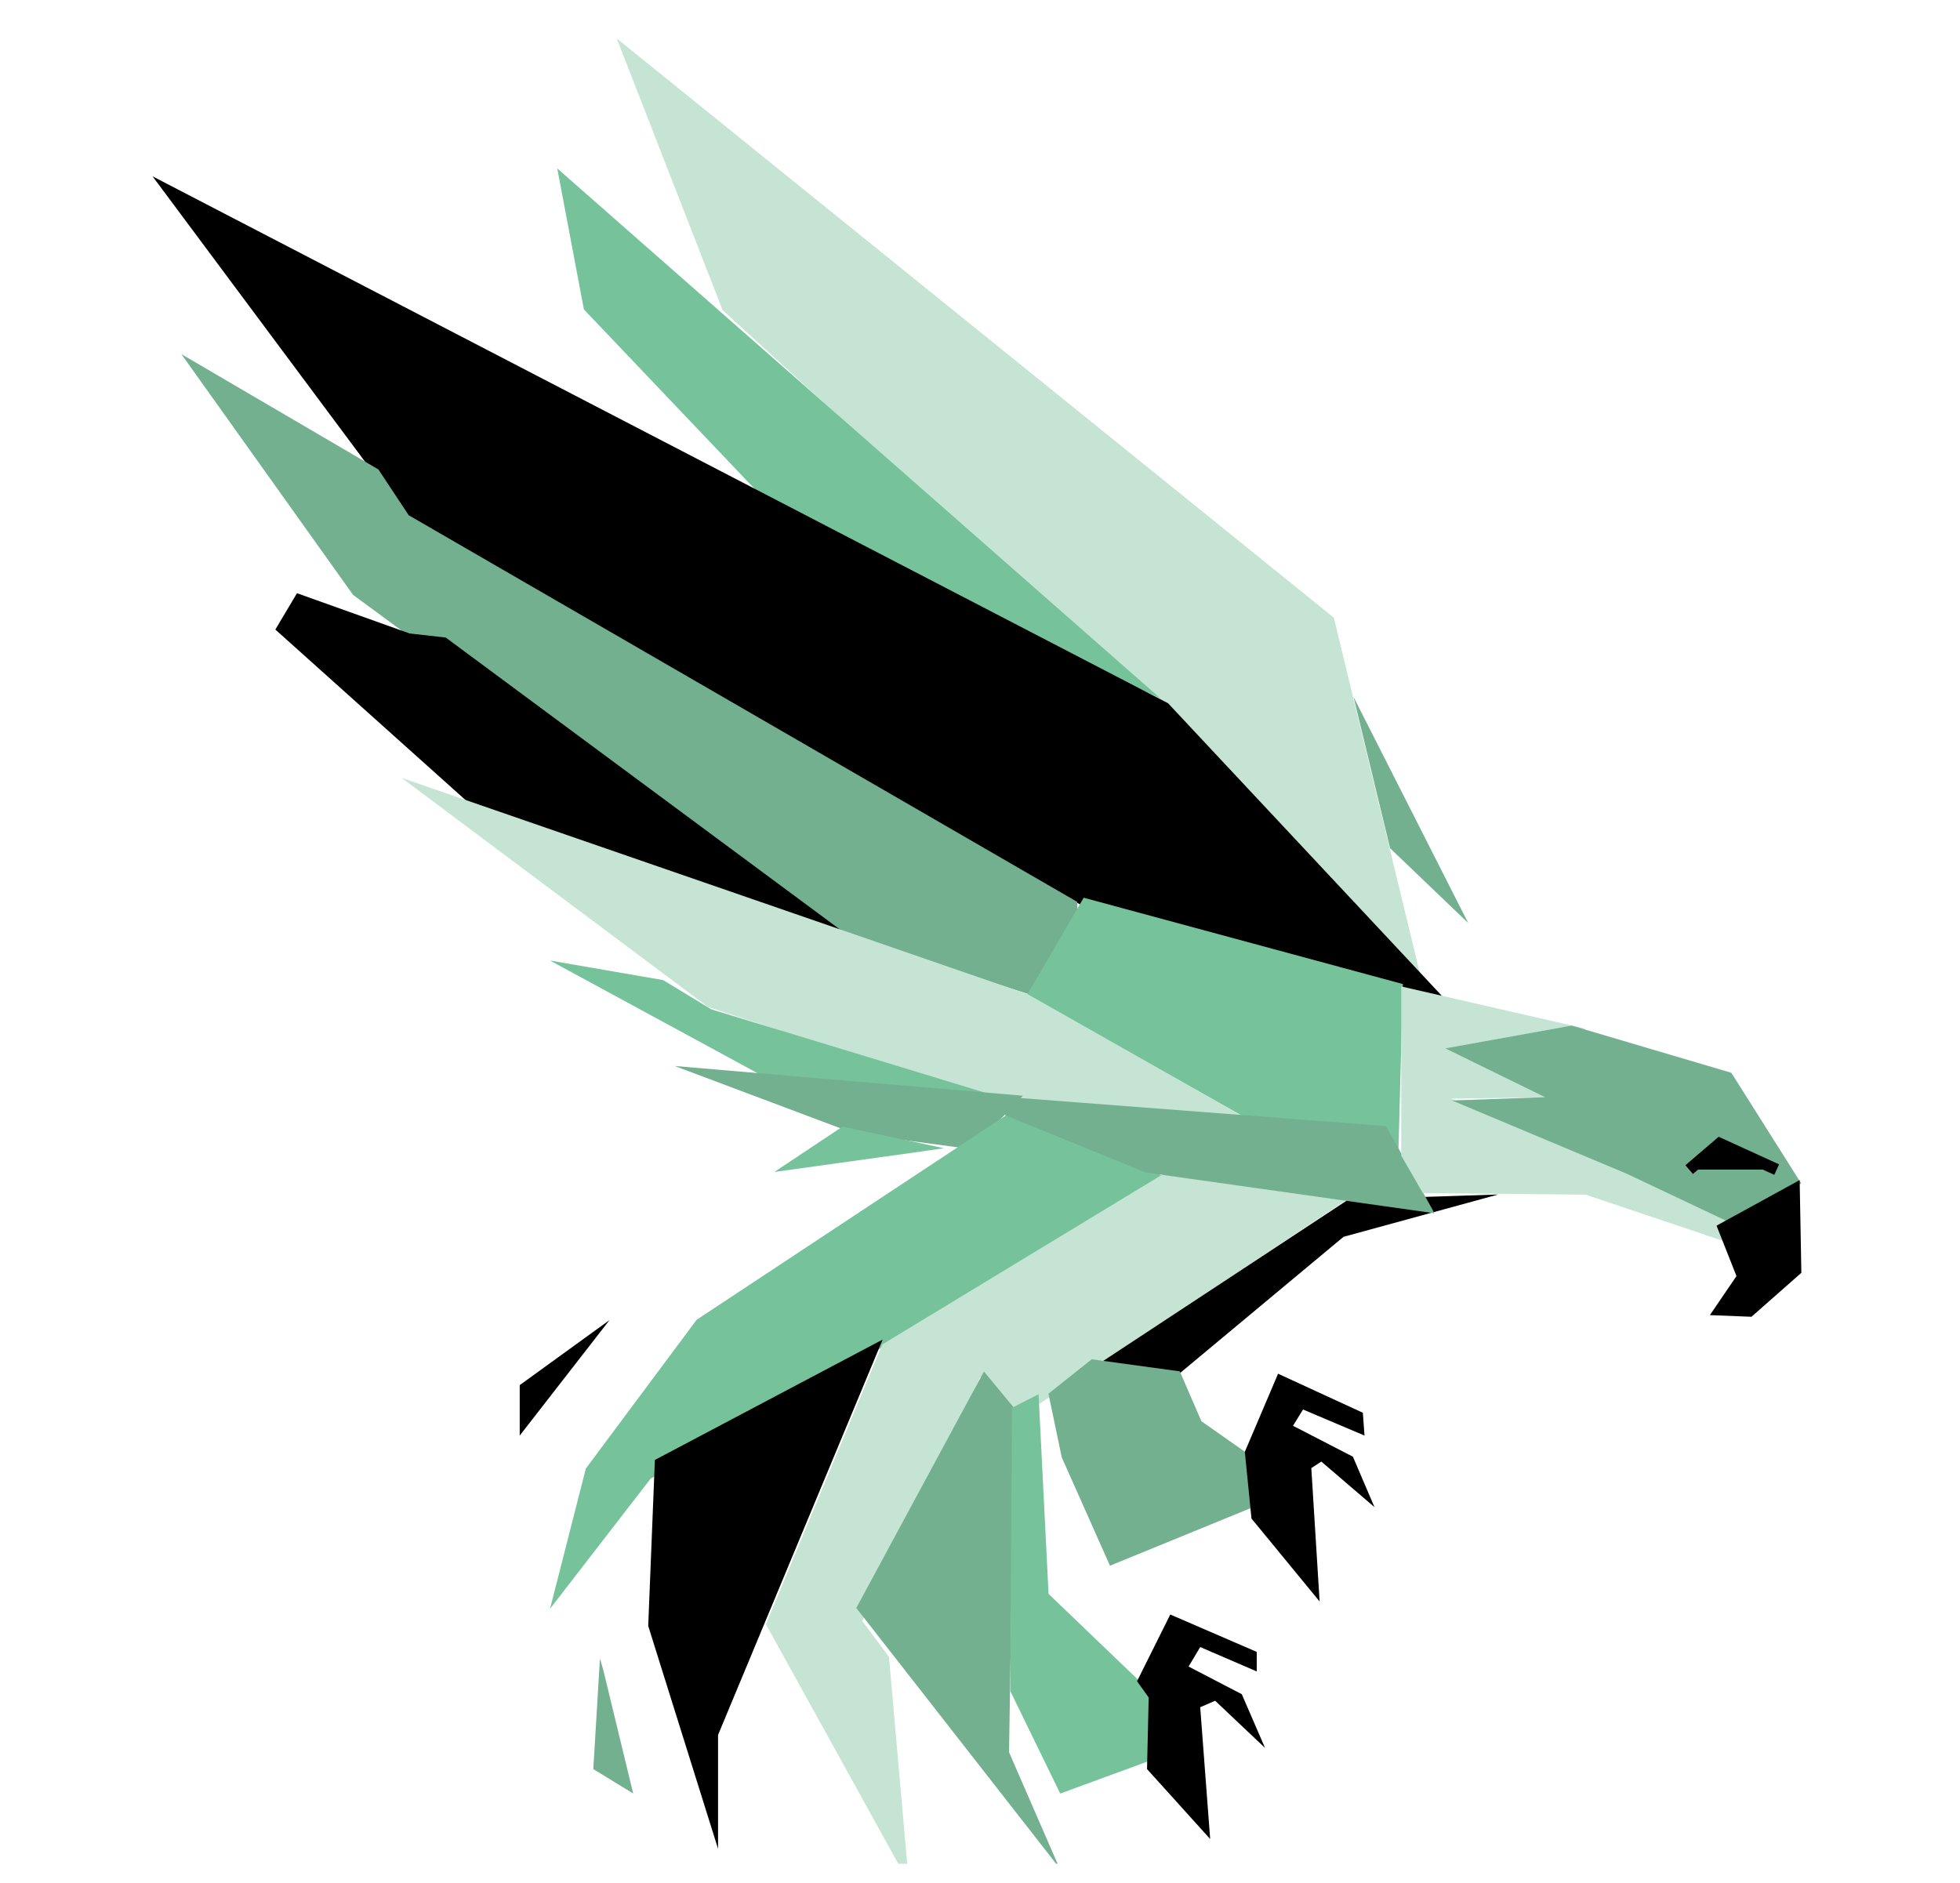 <svg width="51" height="49" viewBox="0 0 51 49" fill="none" xmlns="http://www.w3.org/2000/svg">
<g clip-path="url(#clip0_5564_12743)">
<path d="M38.204 24.02L35.219 18.135L36.17 22.072L38.204 24.02Z" fill="#73B08F"/>
<path d="M34.707 16.073L37.012 25.599L29.602 17.936L18.803 8.071L16.047 1L34.707 16.073Z" fill="#C5E4D3"/>
<path d="M30.194 18.174L20.491 13.621L15.193 8.052L14.5 4.383L30.194 18.174Z" fill="#76C39B"/>
<path d="M37.615 26.018L28.455 23.733L10.839 13.815L3.969 4.588L30.393 18.3L37.615 26.018Z" fill="black"/>
<path d="M28.031 23.47V23.735L26.848 25.897L20.669 23.911L9.188 15.482L4.719 9.215L9.846 12.216L10.635 13.408L28.031 23.47Z" fill="#73B08F"/>
<path d="M11.385 17.131L10.53 17.034L7.539 15.965L13.664 21.457L15.279 22.672L21.689 24.762L11.385 17.131Z" fill="black" stroke="black" stroke-width="1.122"/>
<path d="M36.504 25.608L36.374 30.475L35.898 29.679L33.129 29.492L26.727 25.889L28.198 23.361L36.504 25.608Z" fill="#76C39B"/>
<path d="M10.453 20.244L18.423 26.205L26.701 28.901L33.086 29.469L26.745 25.874L10.453 20.244Z" fill="#C5E4D3"/>
<path d="M14.312 24.996L19.85 28.002L26.296 28.637L18.509 26.266L17.254 25.504L14.312 24.996Z" fill="#76C39B"/>
<path d="M26.616 28.514L17.555 27.74L22.222 29.494L25.288 29.906L26.616 28.514Z" fill="#73B08F"/>
<path d="M24.561 29.88L23.782 29.992L20.148 30.498L21.922 29.318L24.561 29.88Z" fill="#76C39B"/>
<path d="M30.369 30.65L30.192 30.958L16.93 38.478L14.312 41.865L15.244 38.215L18.127 34.344L26.377 28.891L30.369 30.65Z" fill="#76C39B"/>
<path d="M15.86 34.352L13.523 37.358V36.045L15.86 34.352Z" fill="black"/>
<path d="M35.115 31.175L26.246 37.061L25.511 35.833L22.439 42.184L23.131 43.115L23.65 49L19.93 42.268L22.958 34.986L30.356 30.498L35.115 31.175Z" fill="#C5E4D3"/>
<path d="M22.967 34.859L17.04 37.992L16.867 42.311L18.684 48.111V45.148L22.967 34.859Z" fill="black"/>
<path d="M15.611 43.158L15.697 43.455L16.476 46.672L15.438 46.037L15.611 43.158Z" fill="#73B08F"/>
<path d="M26.397 36.65L25.602 35.69L22.281 41.844L27.566 48.609L26.256 45.598L26.397 36.65Z" fill="#73B08F"/>
<path d="M27.024 36.281L26.332 36.636L26.289 44.008L27.587 46.673L30.01 45.785L29.923 44.008L27.284 41.477L27.024 36.281Z" fill="#76C39B"/>
<path d="M38.983 31.084L34.96 32.185L30.59 35.826L28.211 35.741L35.09 31.211L38.983 31.084Z" fill="black"/>
<path d="M37.327 31.573L36.066 29.303L24.719 28.434L29.807 30.511L37.327 31.573Z" fill="#73B08F"/>
<path d="M30.699 35.686L31.261 36.984L32.473 37.835H32.689L32.602 39.222L28.882 40.744L27.627 37.924L27.281 36.268L28.406 35.373L30.699 35.686Z" fill="#73B08F"/>
<path d="M32.701 42.987L30.451 42.014L29.586 43.75L29.889 44.173L29.846 46.036L31.489 47.856L31.23 44.427L31.619 44.258L32.917 45.486L32.312 44.088L30.927 43.368L31.23 42.861L32.701 43.495V42.987Z" fill="black"/>
<path d="M33.256 35.748L32.391 37.78L32.564 39.516L34.337 41.675L34.121 38.204L34.381 38.034L35.765 39.22L35.203 37.907L33.645 37.103L33.905 36.679L35.505 37.357L35.462 36.764L33.256 35.748Z" fill="black"/>
<path d="M41.263 26.771L36.461 25.67V30.073L37.023 31.047L41.263 31.089L45.286 32.444L45.157 31.894L42.691 30.497L37.759 28.591L40.571 28.549L37.845 27.321L41.263 26.771Z" fill="#C5E4D3"/>
<path d="M46.868 30.796L45.05 27.917L40.897 26.689L37.609 27.282L40.205 28.552L37.782 28.637L42.325 30.542L44.921 31.77L46.868 30.796Z" fill="#73B08F"/>
<path d="M44.492 34.223L45.184 33.207L44.665 31.895L46.828 30.709L46.872 33.122L45.574 34.266L44.492 34.223Z" fill="black"/>
<path d="M46.23 30.436L44.745 29.758L43.953 30.436" fill="black"/>
<path d="M46.23 30.436L44.745 29.758L43.953 30.436" stroke="black" stroke-width="0.3"/>
</g>
<defs>
<clipPath id="clip0_5564_12743">
<rect width="50.644" height="48" fill="white" transform="translate(0.18 0.5)"/>
</clipPath>
</defs>
</svg>
